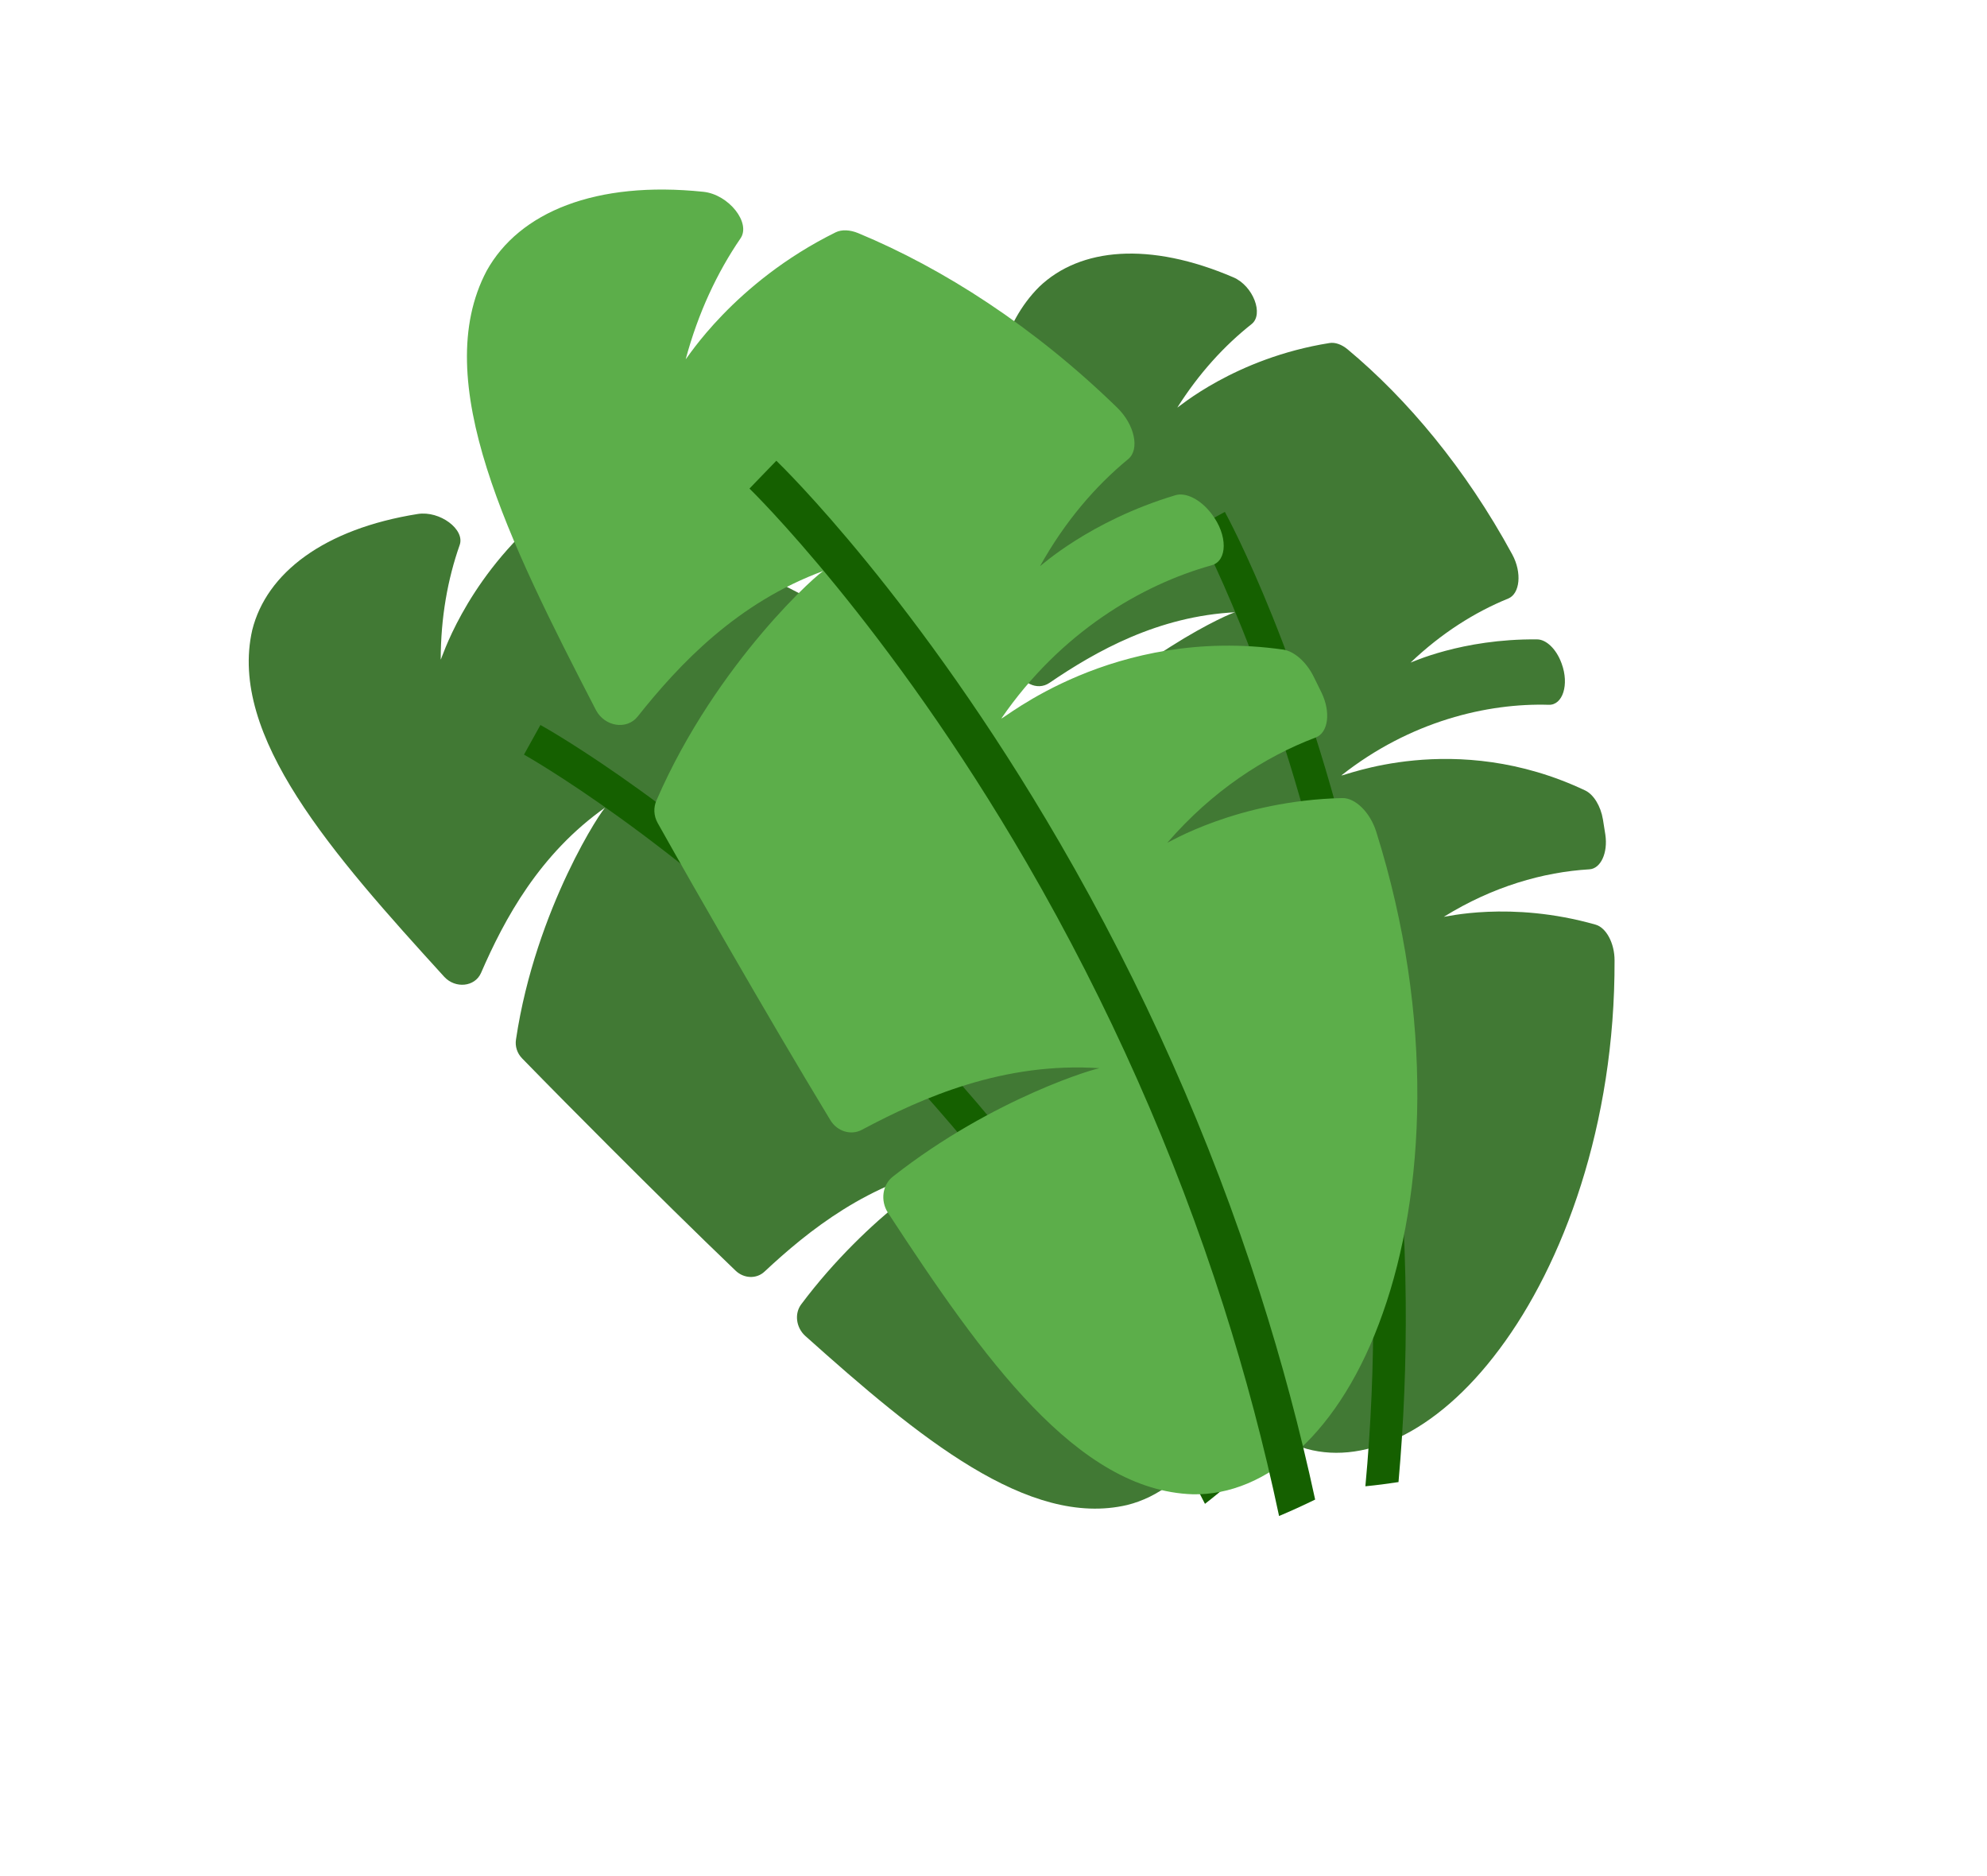 <svg width="303" height="286" viewBox="0 0 303 286" fill="none" xmlns="http://www.w3.org/2000/svg">
<path d="M145.181 177.713C132.504 180.204 123.27 187.633 116.578 193.885C115.364 195.028 113.439 194.951 112.174 193.74C105.956 187.78 99.601 181.503 93.016 174.918C88.394 170.297 83.927 165.791 79.611 161.363C78.854 160.586 78.515 159.506 78.687 158.473C81.671 138.442 92.071 122.937 92.377 123.064C82.277 130.158 76.921 140.117 73.355 148.338C72.421 150.478 69.449 150.767 67.755 148.945C50.66 130.182 34.788 112.223 38.465 96.061C40.642 87.343 49.432 80.639 63.693 78.368C67.076 77.828 70.952 80.735 70.093 83.109C68.267 88.3 67.21 94.165 67.206 100.574C67.303 100.639 70.687 89.097 82.176 79.014C82.836 78.444 83.895 78.188 85.126 78.351C97.263 79.959 110.985 84.318 124.547 91.904C127.428 93.51 128.922 96.539 127.745 98.168C124.419 102.823 121.728 108.449 120.074 115.02C120.115 115.062 124.857 107.503 135.094 101.185C136.333 100.426 138.477 100.873 140.325 102.29C140.358 102.316 140.391 102.341 140.424 102.367C143.241 104.528 144.081 107.852 142.195 108.97C133.812 113.915 124.99 122.88 120.352 135.993C120.516 136.286 131.513 120.137 154.352 117.376C155.823 117.221 157.725 118.166 159.149 119.762C159.69 120.368 160.225 120.977 160.754 121.591C162.688 123.836 163.008 126.561 161.559 127.598C155.593 131.885 150.061 138.067 146.057 146.294C146.105 146.373 153.54 138.457 167.093 134.487C168.764 134.006 171.199 135.378 172.648 137.689C186.668 159.735 191.451 182.798 190.117 199.53C188.82 216.485 181.406 227.11 171.873 229.469C156.822 232.98 140.133 219.205 122.787 203.678C121.383 202.398 121.115 200.264 122.194 198.849C132.467 185.131 145.056 177.569 145.181 177.713V177.713Z" fill="#417934"/>
<path d="M79.904 115.057C80.126 115.178 102.469 127.716 128.663 153.81C144.031 169.118 157.701 186.033 169.294 204.084C174.538 212.252 179.363 220.663 183.747 229.289C185.143 228.204 186.503 227.081 187.833 225.922C183.493 217.468 178.731 209.211 173.572 201.188C161.757 182.807 147.828 165.59 132.172 150.015C105.485 123.46 83.341 111.052 82.41 110.539L81.155 112.798L79.904 115.057Z" fill="#156000"/>
<path d="M203.33 164.881C191.744 160.399 180.423 161.699 171.773 163.347C170.2 163.652 168.674 162.603 168.267 160.969C166.271 152.931 164.327 144.565 162.354 135.832C160.968 129.703 159.649 123.746 158.413 117.931C158.196 116.91 158.476 115.859 159.146 115.107C171.854 100.353 188.268 93.086 188.452 93.347C176.599 93.929 167.132 99.276 160.013 104.129C158.155 105.39 155.591 104.099 155.149 101.749C150.882 77.719 147.196 54.97 158.482 43.718C164.727 37.748 175.315 36.81 188.075 42.284C191.102 43.581 192.761 47.935 190.845 49.423C186.695 52.707 182.825 56.932 179.532 62.141C179.577 62.244 188.254 54.597 202.77 52.297C203.599 52.172 204.591 52.507 205.508 53.272C214.551 60.809 223.469 71.398 230.601 84.526C232.119 87.311 231.779 90.54 229.986 91.26C224.892 93.338 219.817 96.531 215.099 101.024C215.111 101.079 222.846 97.368 234.412 97.486C235.809 97.505 237.322 98.969 238.097 101.07C238.111 101.107 238.125 101.145 238.139 101.182C239.319 104.386 238.297 107.519 236.189 107.46C226.835 107.177 215.061 109.937 204.559 118.217C204.542 118.54 221.772 111.055 241.757 120.535C243.033 121.164 244.094 122.908 244.433 124.937C244.562 125.708 244.684 126.477 244.799 127.247C245.219 130.065 244.08 132.446 242.37 132.544C235.318 132.968 227.648 135.154 220.169 139.787C220.168 139.876 230.276 137.257 243.333 140.986C244.938 141.453 246.214 143.818 246.206 146.441C246.287 171.561 238.337 192.767 228.664 205.685C218.906 218.804 207.424 223.636 198.463 220.661C184.424 215.789 177.927 196.024 171.795 174.496C171.31 172.734 172.187 170.862 173.791 170.265C189.185 164.386 203.302 164.7 203.33 164.881V164.881Z" fill="#417934"/>
<path d="M182.421 80.435C182.539 80.647 194.268 102.309 202.17 136.97C206.806 157.304 209.237 178.073 209.396 198.7C209.467 208.033 209.072 217.348 208.208 226.611C209.9 226.445 211.583 226.231 213.259 225.971C214.07 216.87 214.437 207.713 214.361 198.541C214.191 177.533 211.704 156.385 206.971 135.687C198.905 100.398 187.271 78.943 186.778 78.048L184.598 79.24L182.421 80.435Z" fill="#156000"/>
<path d="M167.759 162.872C153.043 161.874 140.665 167.338 131.438 172.255C129.762 173.156 127.662 172.503 126.625 170.794C121.529 162.384 116.376 153.584 111.06 144.377C107.329 137.916 103.734 131.626 100.283 125.469C99.678 124.388 99.624 123.097 100.119 122.008C109.328 100.801 125.378 86.776 125.678 87.007C112.444 91.845 103.594 101.245 97.233 109.256C95.571 111.34 92.208 110.781 90.879 108.272C77.571 82.529 65.375 58.035 74.205 41.299C79.182 32.328 90.856 27.534 107.253 29.243C111.143 29.646 114.558 33.998 112.91 36.361C109.363 41.547 106.464 47.701 104.565 54.768C104.653 54.869 111.795 43.14 127.444 35.416C128.34 34.983 129.584 35.013 130.893 35.557C143.802 40.916 157.646 49.778 170.36 62.151C173.062 64.773 173.815 68.554 172.036 70.002C166.992 74.154 162.363 79.563 158.597 86.32C158.63 86.379 166.093 79.444 179.248 75.501C180.839 75.031 183.07 76.157 184.69 78.266C184.718 78.304 184.748 78.342 184.776 78.379C187.244 81.595 187.189 85.508 184.778 86.184C174.073 89.16 161.695 96.439 152.707 109.53C152.8 109.901 169.699 95.342 195.701 99.047C197.368 99.31 199.187 100.914 200.285 103.095C200.703 103.923 201.113 104.753 201.515 105.586C202.985 108.633 202.532 111.733 200.628 112.447C192.782 115.413 184.855 120.595 178.009 128.485C178.038 128.586 188.576 122.054 204.695 121.68C206.679 121.643 208.959 123.876 209.875 126.853C218.821 155.306 217.281 182.153 210.866 200.209C204.425 218.523 193.11 228.049 181.901 227.833C164.266 227.258 149.933 207.137 135.392 184.889C134.222 183.062 134.557 180.63 136.165 179.388C151.547 167.296 167.664 162.677 167.759 162.872V162.872Z" fill="#5CAE4A"/>
<path d="M114.289 74.491C114.497 74.69 135.431 95.118 156.606 131.633C169.03 153.055 179.107 175.747 186.557 199.078C189.926 209.635 192.762 220.336 195.047 231.144C196.907 230.359 198.739 229.524 200.548 228.638C198.26 218.033 195.449 207.52 192.13 197.148C184.533 173.388 174.26 150.287 161.598 128.485C140.015 91.317 119.261 71.09 118.387 70.249L116.335 72.369L114.289 74.491Z" fill="#156000"/>
</svg>
